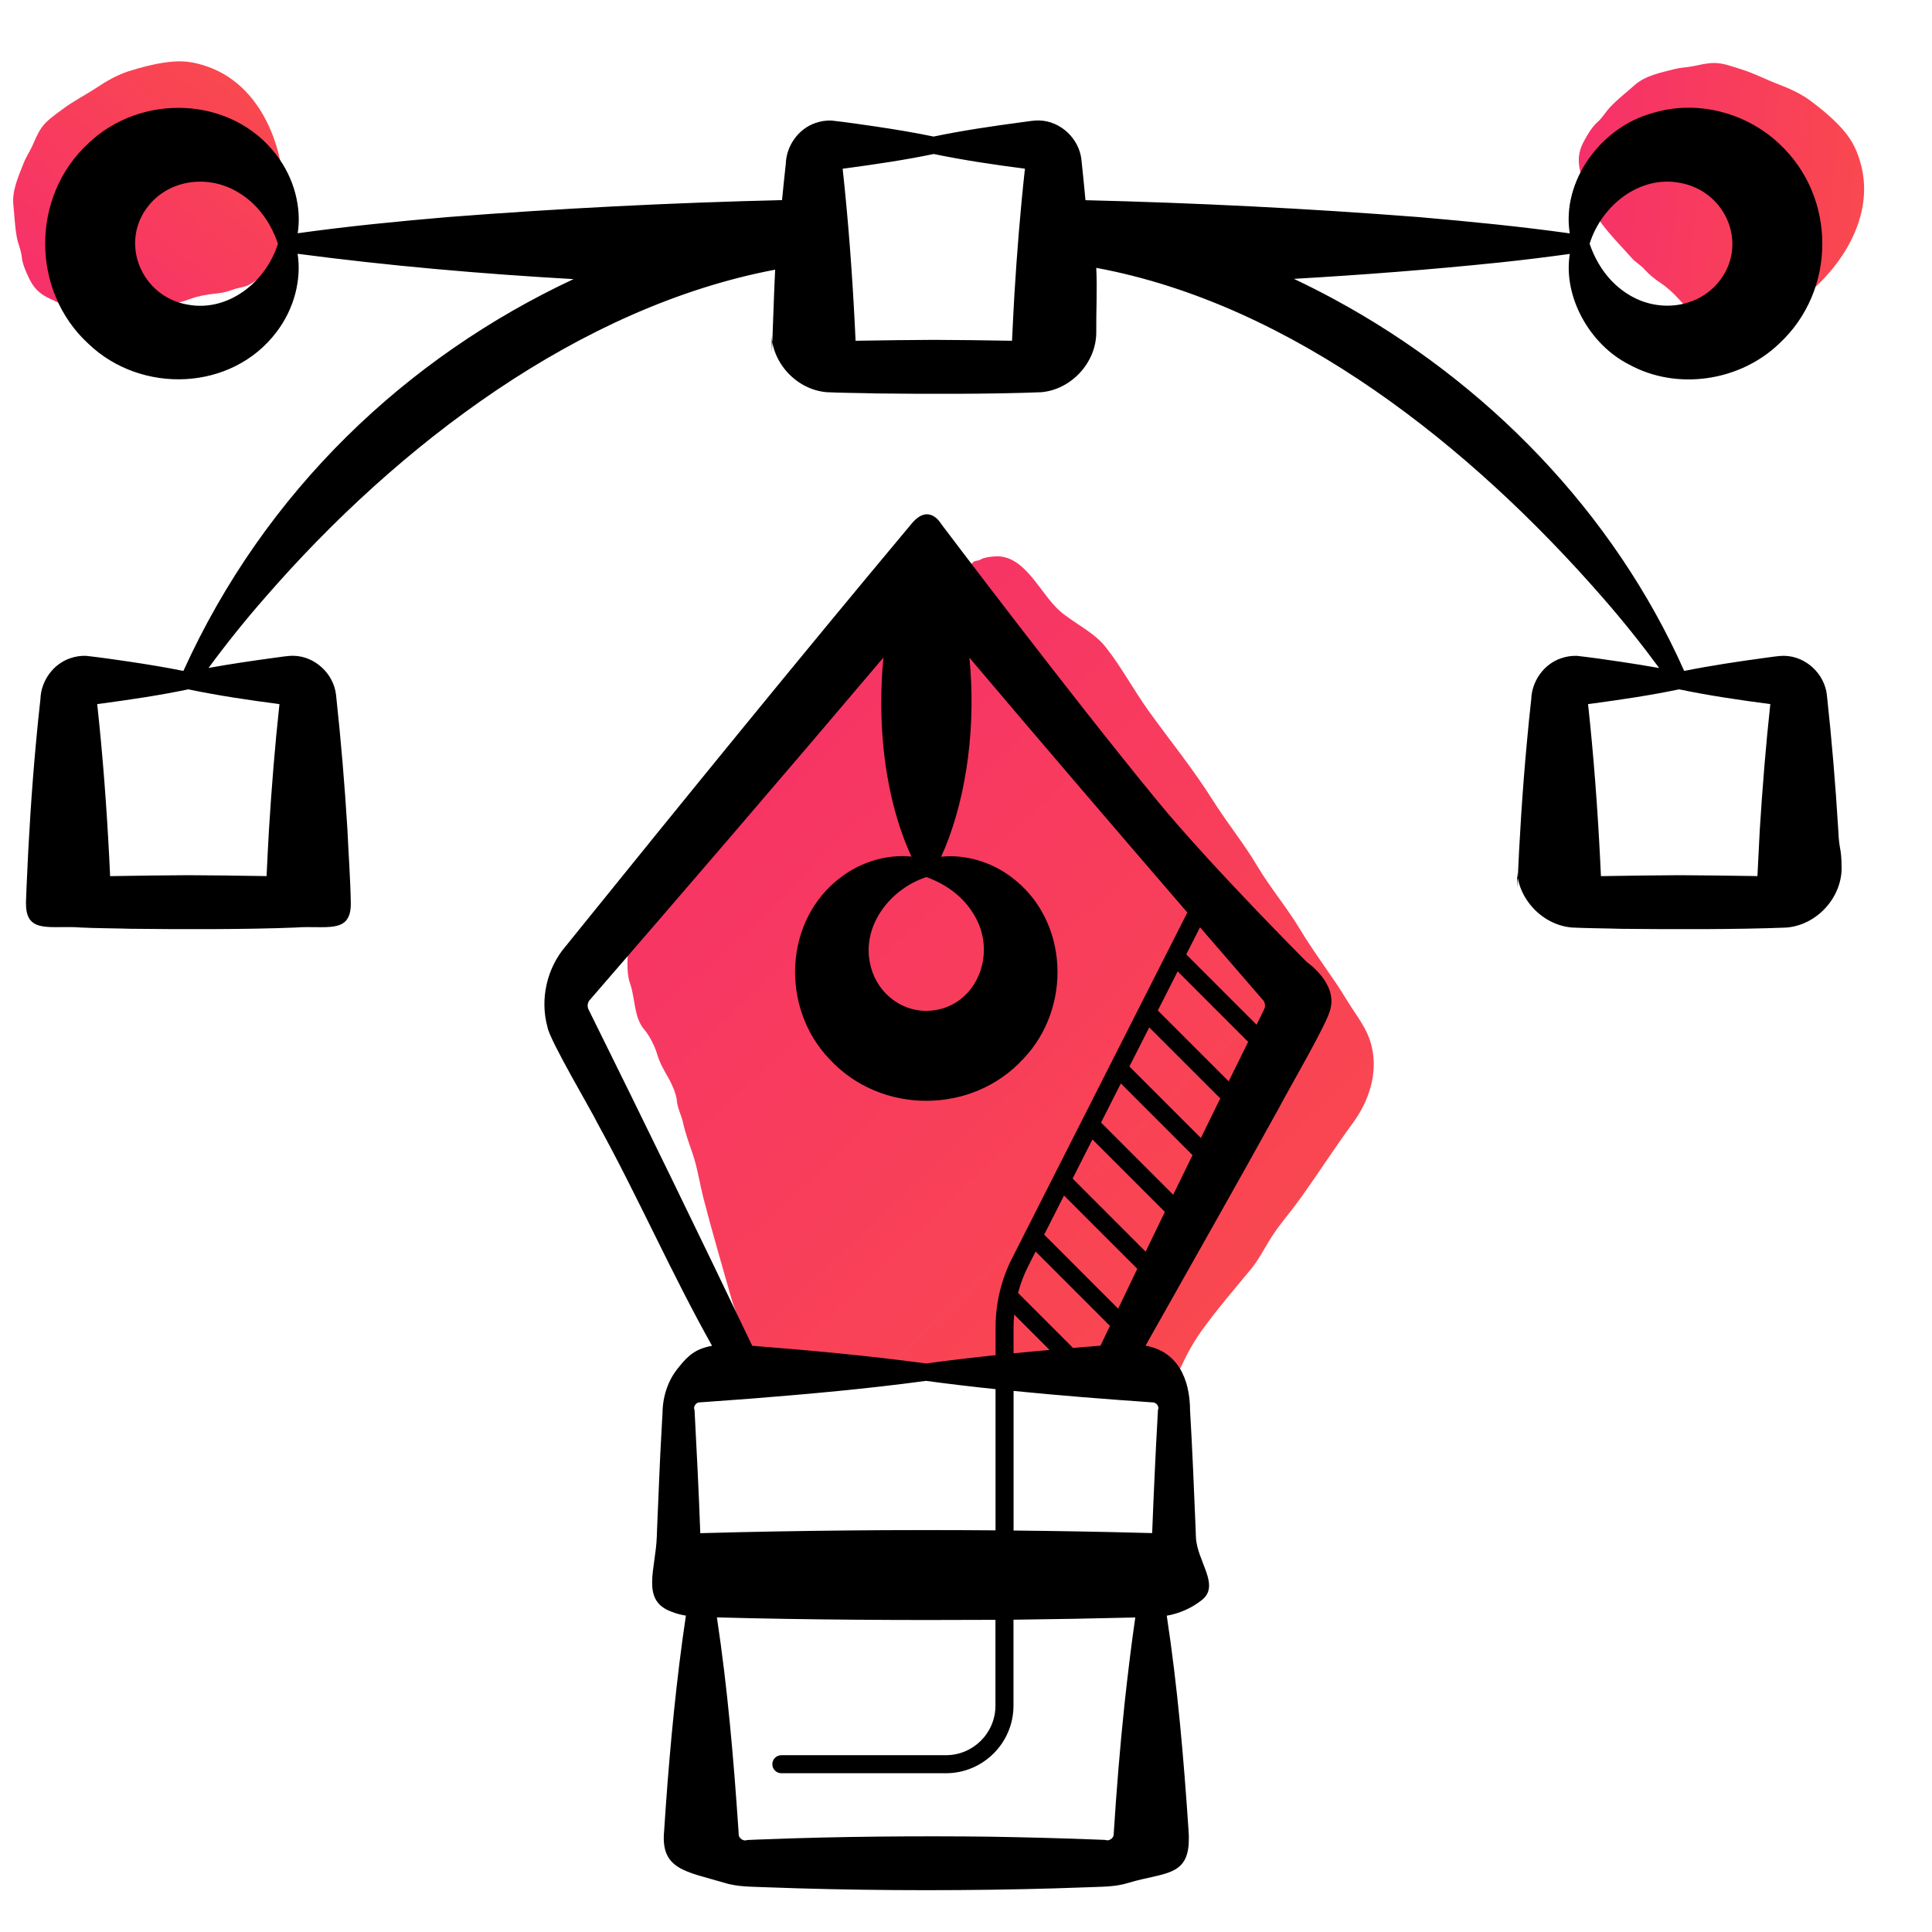 <svg width="45" height="45" viewBox="0 0 45 45" fill="none" xmlns="http://www.w3.org/2000/svg">
<path d="M17.027 30.214C17.147 30.638 17.347 31.044 17.524 31.453C17.554 31.453 17.579 31.454 17.596 31.458C17.735 31.493 17.838 31.517 17.992 31.527C18.279 31.546 18.575 31.549 18.859 31.595C19.361 31.678 19.876 31.686 20.381 31.756C20.82 31.817 21.26 31.896 21.701 31.94C22.881 32.058 24.063 32.23 25.255 32.23C25.831 32.23 26.387 32.265 26.945 32.11C27.088 32.071 27.43 32.007 27.499 31.856C27.636 31.559 27.788 31.275 27.979 31.008C28.336 30.508 28.745 30.034 29.137 29.56C29.35 29.303 29.491 28.99 29.681 28.715C29.869 28.444 30.088 28.192 30.28 27.924C30.701 27.339 31.089 26.731 31.515 26.151C31.883 25.65 32.099 25.004 31.95 24.376C31.849 23.949 31.601 23.674 31.38 23.309C31.038 22.742 30.623 22.218 30.28 21.646C29.974 21.136 29.584 20.677 29.282 20.168C28.967 19.636 28.58 19.167 28.251 18.643C27.794 17.916 27.26 17.262 26.758 16.565C26.407 16.078 26.125 15.542 25.752 15.07C25.479 14.726 25.044 14.531 24.71 14.252C24.217 13.838 23.874 12.88 23.133 12.962C23.045 12.972 22.921 12.983 22.845 13.03C22.795 13.062 22.749 13.053 22.699 13.074C22.638 13.098 22.617 13.168 22.566 13.205C22.357 13.354 22.208 13.541 22.002 13.68C21.816 13.806 21.68 13.986 21.536 14.158C21.236 14.515 20.851 14.775 20.548 15.138C20.302 15.433 20.028 15.682 19.743 15.941C19.334 16.312 18.998 16.754 18.599 17.133C18.323 17.394 18.098 17.649 17.872 17.954C17.709 18.176 17.477 18.345 17.297 18.553C17.091 18.793 16.912 19.047 16.69 19.274C16.545 19.422 16.451 19.613 16.295 19.751C15.91 20.094 15.668 20.563 15.326 20.941C15.095 21.197 14.684 21.662 14.643 22.012C14.613 22.267 14.586 22.662 14.675 22.906C14.799 23.248 14.757 23.695 15.011 23.986C15.126 24.118 15.257 24.381 15.305 24.548C15.363 24.752 15.465 24.925 15.571 25.112C15.65 25.251 15.752 25.479 15.765 25.636C15.78 25.819 15.874 25.977 15.911 26.155C15.959 26.378 16.051 26.637 16.127 26.855C16.245 27.195 16.296 27.56 16.385 27.908C16.583 28.681 16.81 29.445 17.027 30.214Z" fill="url(#paint0_linear_1_3081)"/>
<path d="M37.012 4.828C37.061 4.929 37.151 5.012 37.226 5.096C37.451 5.424 37.745 5.716 38.009 6.013C38.096 6.111 38.212 6.172 38.297 6.268C38.407 6.391 38.538 6.497 38.675 6.588C38.835 6.694 38.992 6.841 39.119 6.984C39.216 7.093 39.315 7.195 39.439 7.274C39.582 7.365 39.669 7.499 39.831 7.556C40.02 7.622 40.188 7.72 40.395 7.714C40.547 7.709 40.733 7.658 40.879 7.62C41.156 7.548 41.462 7.344 41.691 7.177C41.869 7.047 42.036 6.909 42.201 6.762C43.029 6.027 43.66 4.907 43.329 3.775C43.23 3.435 43.1 3.202 42.857 2.944C42.648 2.723 42.406 2.521 42.161 2.341C41.946 2.183 41.679 2.06 41.43 1.966C41.137 1.856 40.861 1.708 40.562 1.616C40.351 1.55 40.131 1.462 39.906 1.467C39.744 1.471 39.586 1.512 39.428 1.543C39.284 1.571 39.141 1.574 38.998 1.61C38.685 1.691 38.324 1.76 38.077 1.98C37.887 2.148 37.68 2.308 37.505 2.493C37.4 2.604 37.327 2.739 37.211 2.842C37.086 2.953 37.001 3.097 36.919 3.241C36.781 3.483 36.741 3.676 36.797 3.948C36.855 4.234 36.884 4.563 37.012 4.828Z" fill="url(#paint1_linear_1_3081)"/>
<path d="M2.001 7.295C2.111 7.314 2.232 7.29 2.343 7.278C2.741 7.286 3.149 7.218 3.545 7.177C3.676 7.164 3.792 7.105 3.92 7.092C4.084 7.075 4.247 7.031 4.401 6.973C4.58 6.904 4.791 6.862 4.981 6.843C5.126 6.828 5.267 6.807 5.404 6.753C5.561 6.69 5.721 6.697 5.861 6.599C6.025 6.484 6.203 6.405 6.319 6.233C6.403 6.107 6.471 5.926 6.525 5.786C6.629 5.519 6.642 5.151 6.64 4.868C6.638 4.647 6.623 4.431 6.601 4.212C6.488 3.11 5.947 1.944 4.835 1.552C4.501 1.434 4.236 1.402 3.885 1.45C3.583 1.49 3.278 1.569 2.989 1.662C2.734 1.744 2.479 1.889 2.257 2.037C1.996 2.211 1.716 2.349 1.466 2.537C1.29 2.67 1.089 2.798 0.962 2.983C0.87 3.117 0.812 3.269 0.745 3.415C0.683 3.548 0.602 3.666 0.549 3.804C0.431 4.105 0.277 4.438 0.311 4.767C0.337 5.019 0.345 5.281 0.393 5.531C0.422 5.682 0.489 5.819 0.505 5.973C0.522 6.139 0.589 6.293 0.658 6.443C0.774 6.697 0.908 6.842 1.161 6.956C1.427 7.076 1.712 7.244 2.001 7.295Z" fill="url(#paint2_linear_1_3081)"/>
<path d="M42.816 19.32C42.753 18.282 42.664 17.215 42.551 16.183C42.496 15.693 42.062 15.287 41.568 15.276C41.422 15.273 41.281 15.303 41.137 15.319C40.497 15.406 39.863 15.5 39.228 15.627C37.585 11.934 34.623 8.886 31.066 6.965C30.76 6.799 30.45 6.643 30.138 6.495C31.74 6.402 33.341 6.279 34.938 6.113C35.48 6.056 36.022 5.989 36.564 5.914C36.403 6.899 37.017 8.02 37.944 8.49C39.057 9.102 40.522 8.884 41.439 8.005C42.781 6.765 42.78 4.587 41.44 3.347C40.671 2.62 39.521 2.32 38.505 2.63C37.285 2.952 36.367 4.225 36.563 5.436C35.396 5.273 34.225 5.159 33.053 5.057C30.467 4.856 27.875 4.726 25.283 4.663C25.253 4.344 25.222 4.027 25.188 3.714C25.132 3.223 24.698 2.817 24.204 2.806C24.059 2.803 23.917 2.834 23.774 2.85C23.095 2.941 22.422 3.04 21.749 3.18C21.748 3.18 21.747 3.181 21.746 3.181C21.296 3.087 20.848 3.014 20.399 2.947C20.055 2.897 19.713 2.846 19.368 2.808C19.242 2.803 19.116 2.822 18.997 2.864C18.598 2.997 18.316 3.394 18.303 3.813C18.273 4.086 18.242 4.381 18.215 4.661C15.623 4.723 13.031 4.854 10.445 5.055C9.272 5.155 8.101 5.27 6.934 5.433C7.028 4.833 6.853 4.154 6.444 3.616C5.402 2.232 3.286 2.159 2.055 3.342C0.717 4.575 0.718 6.774 2.057 8.005C3.291 9.19 5.402 9.113 6.443 7.73C6.853 7.192 7.026 6.512 6.932 5.911C9.066 6.192 11.211 6.379 13.359 6.501C9.467 8.323 6.175 11.431 4.272 15.627C3.861 15.544 3.449 15.477 3.038 15.415C2.694 15.365 2.352 15.314 2.007 15.276C1.881 15.271 1.755 15.29 1.636 15.332C1.237 15.465 0.955 15.862 0.942 16.281C0.906 16.608 0.867 16.967 0.839 17.293C0.736 18.398 0.664 19.56 0.618 20.668L0.605 21.006C0.604 21.02 0.606 21.051 0.606 21.065C0.613 21.765 1.197 21.548 1.894 21.604C2.18 21.62 2.748 21.623 3.038 21.633C4.203 21.646 5.723 21.651 6.881 21.604C7.58 21.55 8.163 21.766 8.171 21.065C8.165 20.52 8.116 19.866 8.092 19.319C8.029 18.281 7.939 17.215 7.827 16.183C7.771 15.692 7.337 15.286 6.843 15.275C6.698 15.272 6.556 15.302 6.413 15.318C5.892 15.389 5.375 15.464 4.857 15.558C5.278 14.987 5.72 14.435 6.183 13.908C9.276 10.347 13.506 7.143 18.055 6.281C18.033 6.662 17.996 7.827 17.98 8.199L17.968 7.697C17.967 7.712 17.969 7.743 17.969 7.757C17.975 8.456 18.56 9.079 19.257 9.135C19.542 9.151 20.111 9.154 20.401 9.164C21.565 9.177 23.086 9.182 24.244 9.136C24.942 9.081 25.526 8.457 25.534 7.757C25.529 7.282 25.559 6.738 25.534 6.239C30.113 7.087 34.26 10.398 37.325 13.914C37.786 14.44 38.226 14.99 38.646 15.56C38.351 15.507 38.057 15.46 37.762 15.416C37.419 15.365 37.076 15.315 36.731 15.276C36.605 15.272 36.479 15.291 36.36 15.333C35.961 15.466 35.68 15.863 35.666 16.282C35.63 16.609 35.592 16.968 35.564 17.294C35.461 18.398 35.388 19.561 35.342 20.669L35.33 20.167C35.329 20.181 35.33 20.212 35.33 20.227C35.337 20.926 35.922 21.549 36.619 21.604C36.904 21.62 37.472 21.624 37.762 21.634C38.927 21.646 40.448 21.651 41.606 21.605C42.304 21.551 42.888 20.927 42.895 20.227C42.889 19.681 42.84 19.867 42.816 19.32ZM37.026 5.674C37.309 4.774 38.196 4.087 39.112 4.256C40.214 4.441 40.741 5.715 40.019 6.582C39.526 7.174 38.626 7.294 37.928 6.858C37.501 6.596 37.196 6.177 37.025 5.677C37.026 5.676 37.026 5.675 37.026 5.674ZM4.387 7.098C3.281 6.92 2.757 5.625 3.48 4.767C3.974 4.176 4.872 4.058 5.569 4.493C5.997 4.754 6.302 5.174 6.473 5.674C6.473 5.675 6.474 5.676 6.474 5.676C6.189 6.582 5.308 7.263 4.387 7.098ZM6.509 16.4C6.404 17.362 6.325 18.354 6.265 19.32C6.246 19.655 6.226 20.038 6.209 20.406C5.605 20.394 4.853 20.388 4.388 20.385C3.925 20.388 3.17 20.395 2.565 20.407C2.558 20.267 2.552 20.127 2.545 19.994C2.485 18.806 2.393 17.582 2.264 16.4C2.298 16.396 2.332 16.392 2.364 16.387C3.041 16.295 3.712 16.197 4.386 16.056C4.386 16.056 4.387 16.057 4.389 16.057C5.093 16.203 5.799 16.308 6.509 16.4ZM23.628 6.85C23.609 7.185 23.589 7.568 23.572 7.937C22.967 7.925 22.216 7.918 21.751 7.916C21.288 7.918 20.532 7.926 19.928 7.937C19.921 7.797 19.914 7.657 19.908 7.524C19.848 6.337 19.756 5.113 19.627 3.93C19.661 3.926 19.694 3.922 19.726 3.917C20.404 3.825 21.075 3.727 21.748 3.587C21.749 3.587 21.75 3.588 21.752 3.588C22.457 3.733 23.162 3.838 23.873 3.929C23.766 4.893 23.687 5.884 23.628 6.85ZM40.989 19.32C40.971 19.655 40.951 20.038 40.934 20.406C40.329 20.394 39.578 20.388 39.112 20.385C38.65 20.388 37.894 20.395 37.289 20.407C37.283 20.267 37.276 20.127 37.269 19.994C37.21 18.806 37.117 17.582 36.989 16.4C37.023 16.396 37.056 16.392 37.088 16.387C37.766 16.295 38.437 16.197 39.11 16.056C39.111 16.056 39.112 16.057 39.113 16.057C39.819 16.203 40.524 16.308 41.234 16.399C41.129 17.362 41.05 18.354 40.989 19.32Z" fill="black"/>
<path d="M26.968 18.667C24.896 16.147 21.92 12.201 21.92 12.201C21.92 12.201 21.639 11.702 21.23 12.201C18.612 15.33 15.844 18.735 13.294 21.893L13.212 21.995L13.171 22.045C12.737 22.553 12.574 23.272 12.75 23.916C12.796 24.222 13.786 25.885 13.927 26.182C14.864 27.883 15.632 29.648 16.585 31.346C16.207 31.417 16.031 31.561 15.792 31.867C15.551 32.16 15.434 32.542 15.431 32.919C15.428 32.999 15.412 33.219 15.41 33.302C15.367 33.997 15.338 34.9 15.305 35.6C15.304 35.638 15.298 35.757 15.298 35.791C15.274 36.542 14.922 37.271 15.628 37.535C15.739 37.582 15.856 37.611 15.976 37.631C15.949 37.813 15.923 37.994 15.898 38.175C15.697 39.659 15.566 41.152 15.469 42.643C15.38 43.548 15.976 43.588 16.854 43.849C17.175 43.953 17.518 43.943 17.852 43.958L18.597 43.983C20.518 44.04 22.633 44.04 24.554 43.984L25.299 43.959C25.633 43.944 25.976 43.956 26.298 43.851C27.088 43.614 27.667 43.711 27.689 42.891C27.693 42.813 27.69 42.716 27.684 42.643C27.572 40.969 27.429 39.294 27.176 37.633C27.47 37.581 27.754 37.457 27.987 37.273C28.44 36.928 27.87 36.358 27.855 35.791L27.852 35.728L27.848 35.6C27.812 34.731 27.771 33.719 27.719 32.855C27.715 32.095 27.418 31.476 26.682 31.343C27.636 29.646 28.872 27.472 29.809 25.772C29.954 25.479 30.941 23.795 30.986 23.506C31.154 22.894 30.441 22.41 30.441 22.41C30.441 22.41 28.206 20.173 26.968 18.667ZM21.575 20.429C21.576 20.429 21.576 20.428 21.576 20.428C22.049 20.599 22.441 20.892 22.683 21.301C23.271 22.255 22.692 23.537 21.575 23.545C20.933 23.547 20.376 23.065 20.259 22.41C20.091 21.551 20.729 20.708 21.575 20.429ZM13.705 23.506C13.677 23.441 13.684 23.375 13.716 23.316C15.86 20.841 18.317 17.985 20.577 15.315C20.543 15.665 20.526 16.015 20.526 16.365C20.528 17.338 20.652 18.322 20.958 19.26C21.038 19.496 21.124 19.727 21.23 19.952C20.683 19.894 20.079 20.06 19.593 20.427C18.249 21.427 18.176 23.475 19.319 24.667C20.511 25.965 22.64 25.964 23.832 24.666C24.976 23.472 24.899 21.429 23.557 20.429C23.07 20.063 22.467 19.897 21.92 19.955C21.953 19.884 21.984 19.814 22.014 19.743C22.532 18.473 22.733 16.852 22.579 15.319C24.249 17.29 25.974 19.305 27.655 21.254L23.572 29.309C23.321 29.803 23.189 30.356 23.189 30.91V31.564C22.65 31.621 22.113 31.684 21.576 31.757C21.574 31.757 21.573 31.758 21.571 31.758C20.224 31.576 18.874 31.453 17.521 31.346C16.267 28.719 14.991 26.103 13.705 23.506ZM23.712 30.115C23.769 29.902 23.846 29.695 23.945 29.499L24.122 29.151L25.853 30.883C25.779 31.036 25.706 31.19 25.632 31.343C25.419 31.36 25.206 31.378 24.993 31.396L23.712 30.115ZM24.446 31.443C24.167 31.468 23.887 31.493 23.608 31.521V30.909C23.608 30.812 23.613 30.715 23.623 30.619L24.446 31.443ZM24.321 28.757L24.783 27.846L26.49 29.553C26.342 29.862 26.193 30.171 26.044 30.481L24.321 28.757ZM16.311 35.711C16.279 34.8 16.226 33.76 16.178 32.855C16.177 32.84 16.177 32.846 16.177 32.842C16.16 32.806 16.164 32.764 16.186 32.731C16.208 32.697 16.237 32.674 16.276 32.665L16.34 32.661L16.468 32.652L17.489 32.577C18.852 32.469 20.213 32.346 21.57 32.163C21.572 32.163 21.573 32.164 21.575 32.164C22.112 32.236 22.65 32.3 23.188 32.356V35.645C20.895 35.627 18.578 35.648 16.34 35.71L16.311 35.711ZM26.195 39.665C26.086 40.689 26.004 41.712 25.939 42.737C25.935 42.811 25.845 42.874 25.78 42.864C25.77 42.863 25.758 42.858 25.75 42.856L25.67 42.852C24.82 42.817 23.912 42.795 23.063 42.78C21.407 42.76 19.501 42.775 17.851 42.84C17.701 42.845 17.55 42.85 17.399 42.858C17.343 42.884 17.268 42.852 17.23 42.797C17.222 42.789 17.217 42.779 17.214 42.768C17.211 42.753 17.207 42.764 17.206 42.737L17.201 42.643C17.089 40.983 16.947 39.321 16.698 37.672C18.766 37.729 21.094 37.741 23.186 37.729V39.728C23.186 40.364 22.669 40.882 22.032 40.882H18.199C18.083 40.882 17.989 40.976 17.989 41.092C17.989 41.208 18.083 41.302 18.199 41.302H22.032C22.9 41.302 23.606 40.596 23.606 39.728V37.726H23.615C24.524 37.716 25.515 37.697 26.443 37.674C26.347 38.335 26.268 38.999 26.195 39.665ZM26.971 32.843C26.971 32.847 26.971 32.841 26.97 32.855C26.966 32.894 26.964 33.007 26.96 33.046C26.937 33.47 26.913 33.9 26.895 34.323C26.882 34.611 26.848 35.358 26.836 35.709L26.809 35.708L26.682 35.705C25.671 35.677 24.642 35.66 23.608 35.649V32.397C23.611 32.397 23.614 32.398 23.617 32.398C24.648 32.502 25.771 32.59 26.808 32.662L26.872 32.666C26.923 32.678 26.966 32.719 26.977 32.77C26.986 32.796 26.98 32.82 26.971 32.843ZM26.684 29.153L24.983 27.451L25.445 26.54L27.132 28.227C26.982 28.535 26.833 28.845 26.684 29.153ZM27.326 27.828L25.645 26.147L26.107 25.235L27.776 26.905C27.626 27.212 27.475 27.52 27.326 27.828ZM27.971 26.506L26.306 24.841L26.768 23.93L28.422 25.584C28.271 25.89 28.122 26.199 27.971 26.506ZM28.618 25.186L26.968 23.536L27.43 22.625L29.072 24.267C28.92 24.573 28.769 24.879 28.618 25.186ZM29.446 23.507C29.386 23.627 29.328 23.748 29.268 23.868L27.63 22.23L27.951 21.598C28.451 22.177 28.946 22.751 29.436 23.315C29.467 23.375 29.476 23.441 29.446 23.507Z" fill="black"/>
<defs>
<linearGradient id="paint0_linear_1_3081" x1="16.494" y1="11.159" x2="38.053" y2="33.809" gradientUnits="userSpaceOnUse">
<stop stop-color="#F62E6D"/>
<stop offset="1" stop-color="#FB5244"/>
</linearGradient>
<linearGradient id="paint1_linear_1_3081" x1="36.094" y1="2.943" x2="46.289" y2="3.775" gradientUnits="userSpaceOnUse">
<stop stop-color="#F62E6D"/>
<stop offset="1" stop-color="#FB5244"/>
</linearGradient>
<linearGradient id="paint2_linear_1_3081" x1="-0.066" y1="6.939" x2="6.563" y2="-0.852" gradientUnits="userSpaceOnUse">
<stop stop-color="#F62E6D"/>
<stop offset="1" stop-color="#FB5244"/>
</linearGradient>
</defs>
</svg>
